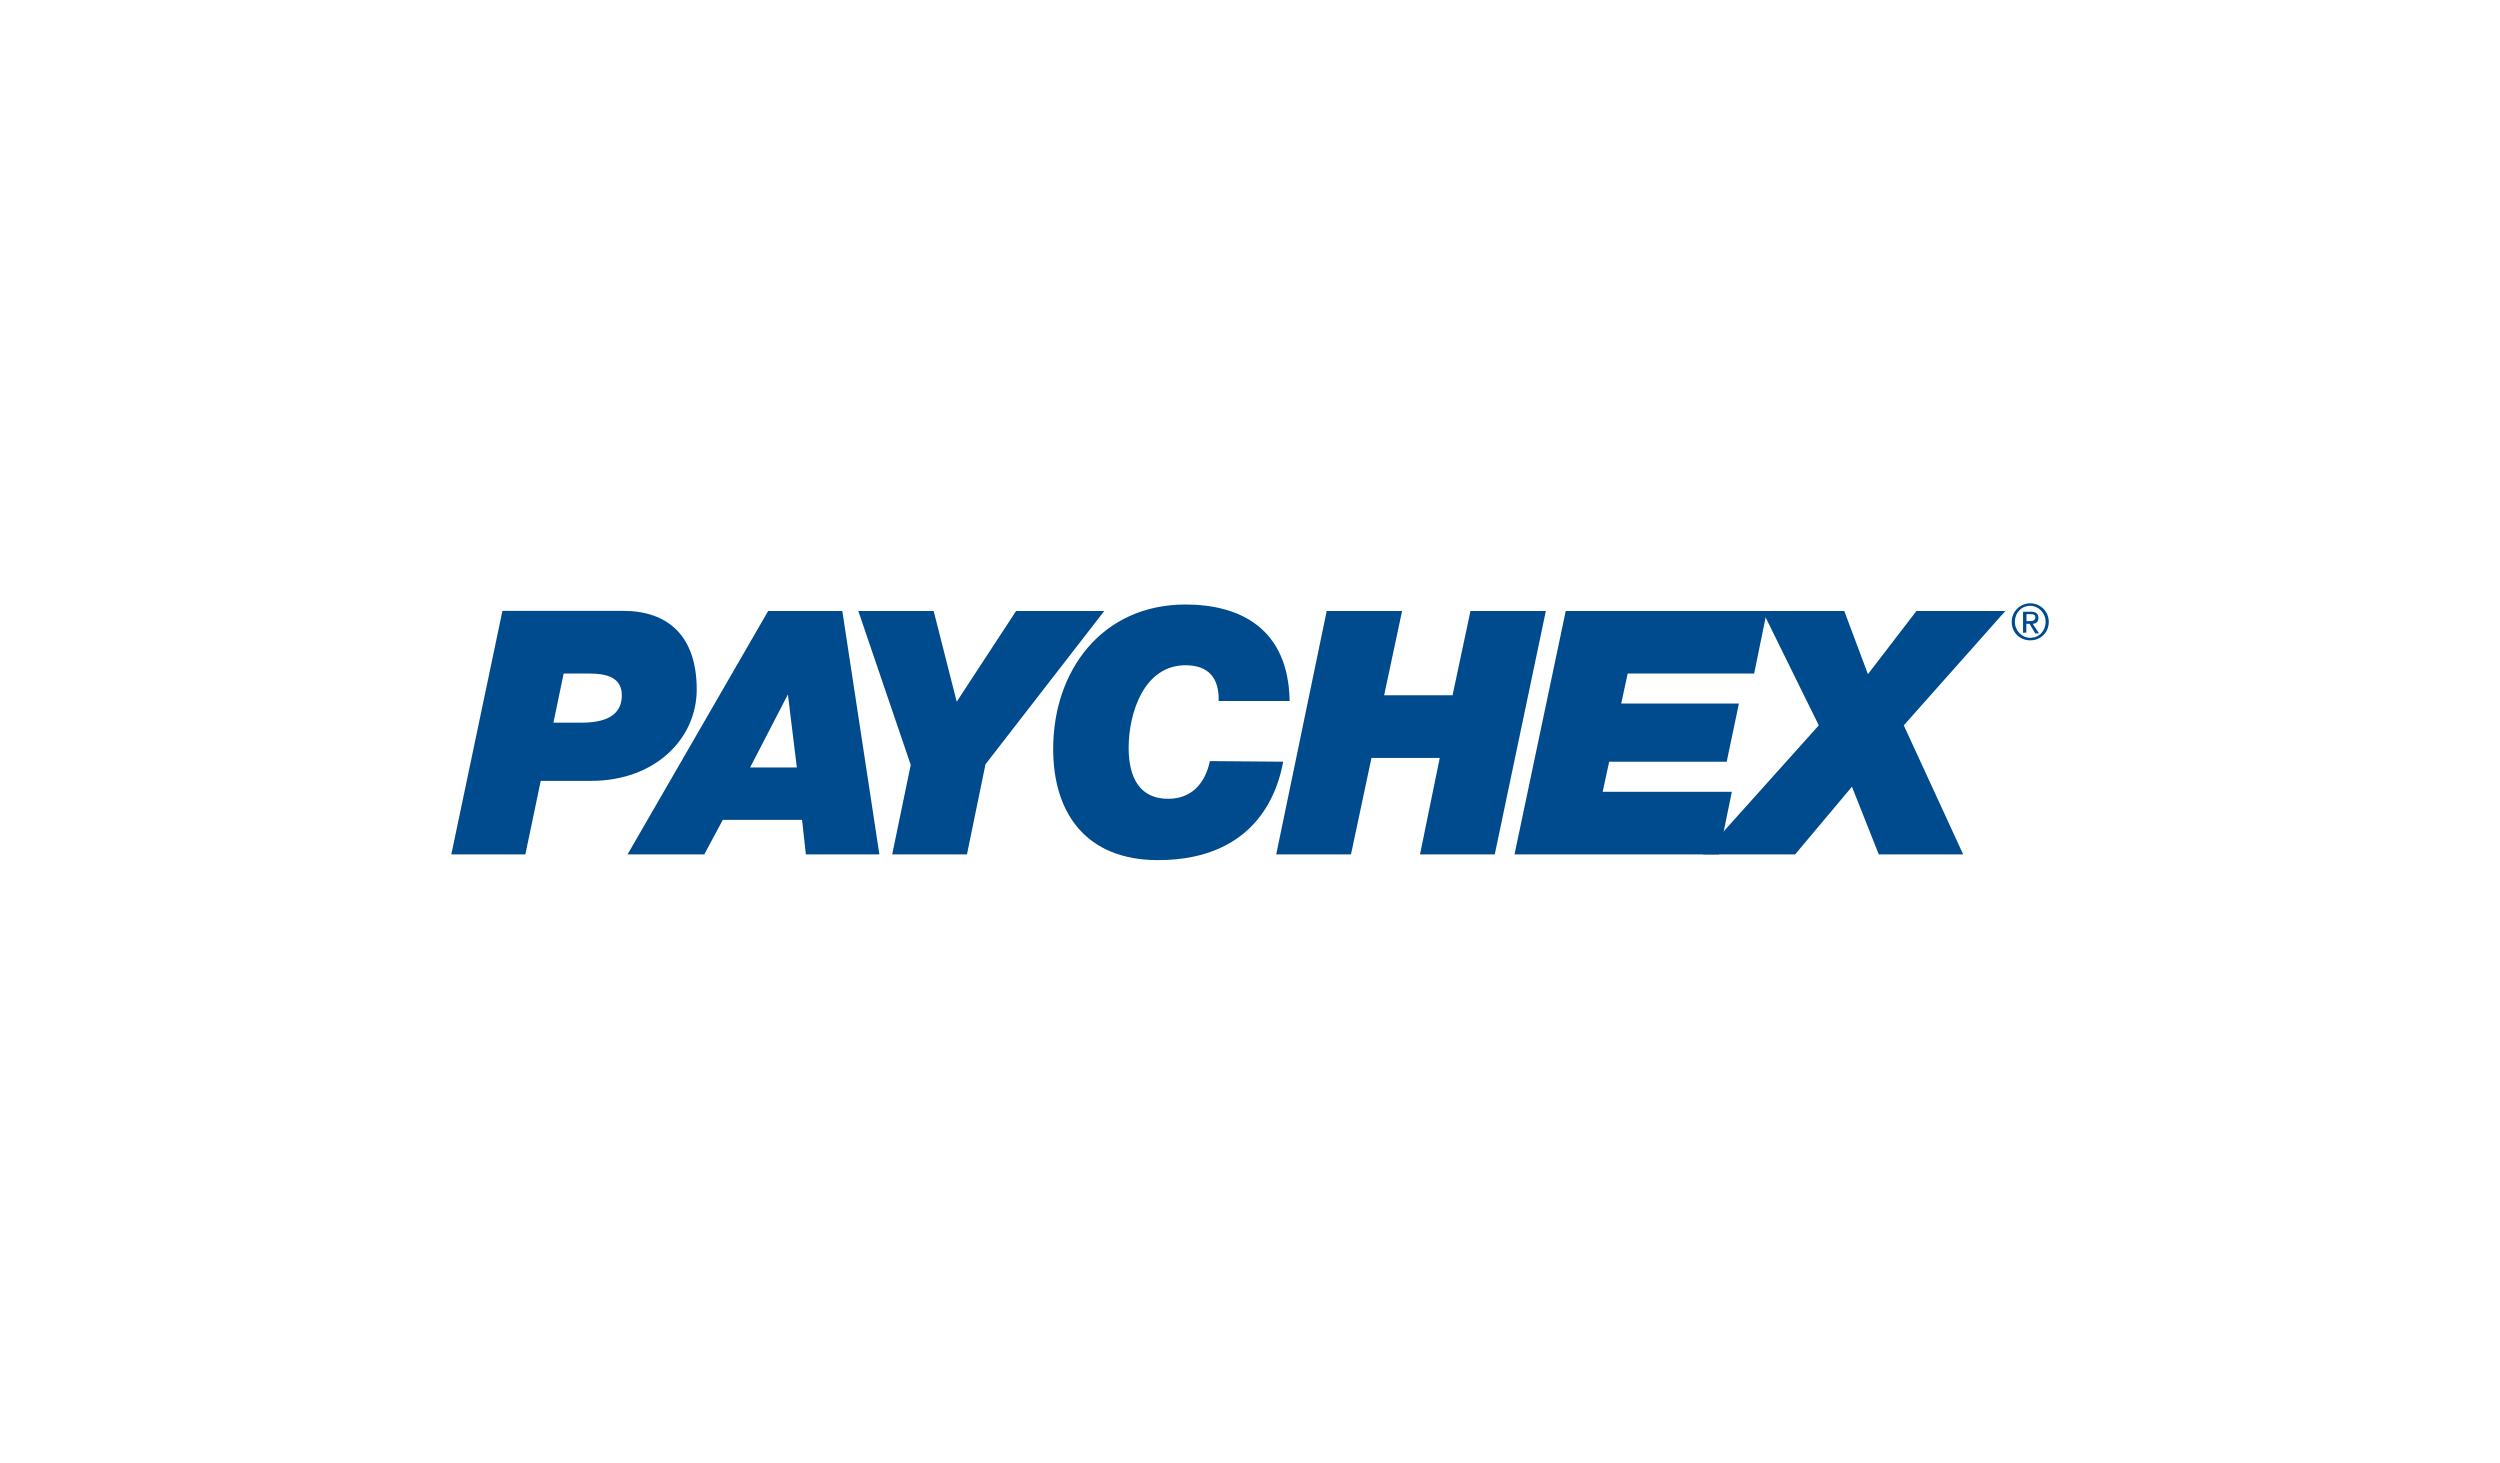 <?xml version="1.0" encoding="UTF-8"?>
<svg id="Layer_1" data-name="Layer 1" xmlns="http://www.w3.org/2000/svg" width="205" height="120" viewBox="0 0 205 120">
  <defs>
    <style>
      .cls-1 {
        fill: #004b8d;
      }
    </style>
  </defs>
  <g id="Layer_1-2" data-name="Layer 1-2">
    <g>
      <path class="cls-1" d="m46.22,55.23h2.1c1.31,0,2.67.26,2.67,1.78,0,1.31-.84,2.25-3.3,2.25h-2.31l.84-4.03Zm-9.22,14.83h6.08l1.26-6.03h4.14c5.24,0,8.65-3.46,8.65-7.49,0-4.4-2.36-6.45-6.03-6.45h-9.9l-4.19,19.96Z"/>
      <path class="cls-1" d="m64.61,56.96h0l.73,5.97h-3.83l3.09-5.97Zm-13.15,13.1h6.29l1.52-2.83h6.5l.31,2.83h6.03l-3.04-19.96h-6.08l-11.53,19.96Z"/>
      <polygon class="cls-1" points="74.68 62.72 70.38 50.1 76.56 50.1 78.45 57.54 83.32 50.1 90.55 50.1 80.81 62.67 79.29 70.06 73.16 70.06 74.68 62.72"/>
      <path class="cls-1" d="m105.22,62.46c-.37,2.04-1.94,8.07-10.27,8.07-5.82,0-8.59-3.77-8.59-9.12,0-6.45,4.03-11.84,10.85-11.84,4.45,0,8.44,1.94,8.54,7.91h-5.82c.05-1.89-.84-2.93-2.72-2.93-3.41,0-4.66,3.93-4.66,6.76,0,1.68.42,4.19,3.25,4.19,1.94,0,3.04-1.31,3.41-3.09l6.03.05h0Z"/>
      <polygon class="cls-1" points="108.79 50.1 114.97 50.1 113.5 57.01 119.11 57.01 120.58 50.1 126.76 50.1 122.57 70.06 116.44 70.06 118.06 62.15 112.46 62.15 110.78 70.06 104.65 70.06 108.79 50.1"/>
      <polygon class="cls-1" points="128.39 50.1 144.89 50.1 143.84 55.23 133.47 55.23 132.94 57.69 142.59 57.69 141.59 62.46 131.95 62.46 131.42 64.93 142.01 64.93 140.96 70.06 124.19 70.06 128.39 50.1"/>
      <polygon class="cls-1" points="149.14 59.48 144.52 50.1 151.23 50.1 153.17 55.28 157.15 50.1 164.44 50.1 156.11 59.48 160.98 70.06 154.06 70.06 151.86 64.51 147.2 70.06 139.65 70.06 149.14 59.48"/>
      <path class="cls-1" d="m165.22,50.99c0-.73.52-1.31,1.26-1.31.68,0,1.26.58,1.26,1.31s-.52,1.31-1.26,1.31c-.68,0-1.26-.58-1.26-1.31m-.26,0c0,.89.68,1.52,1.52,1.52s1.52-.63,1.52-1.52c0-.84-.68-1.52-1.52-1.52s-1.52.68-1.52,1.52m.94.89h.26v-.73h.26l.47.79h.31l-.52-.79c.26,0,.47-.16.47-.47,0-.37-.21-.52-.63-.52h-.63v1.73Zm.26-1.52h.37c.21,0,.37.05.37.26,0,.26-.21.31-.47.31h-.26v-.58Z"/>
    </g>
  </g>
</svg>